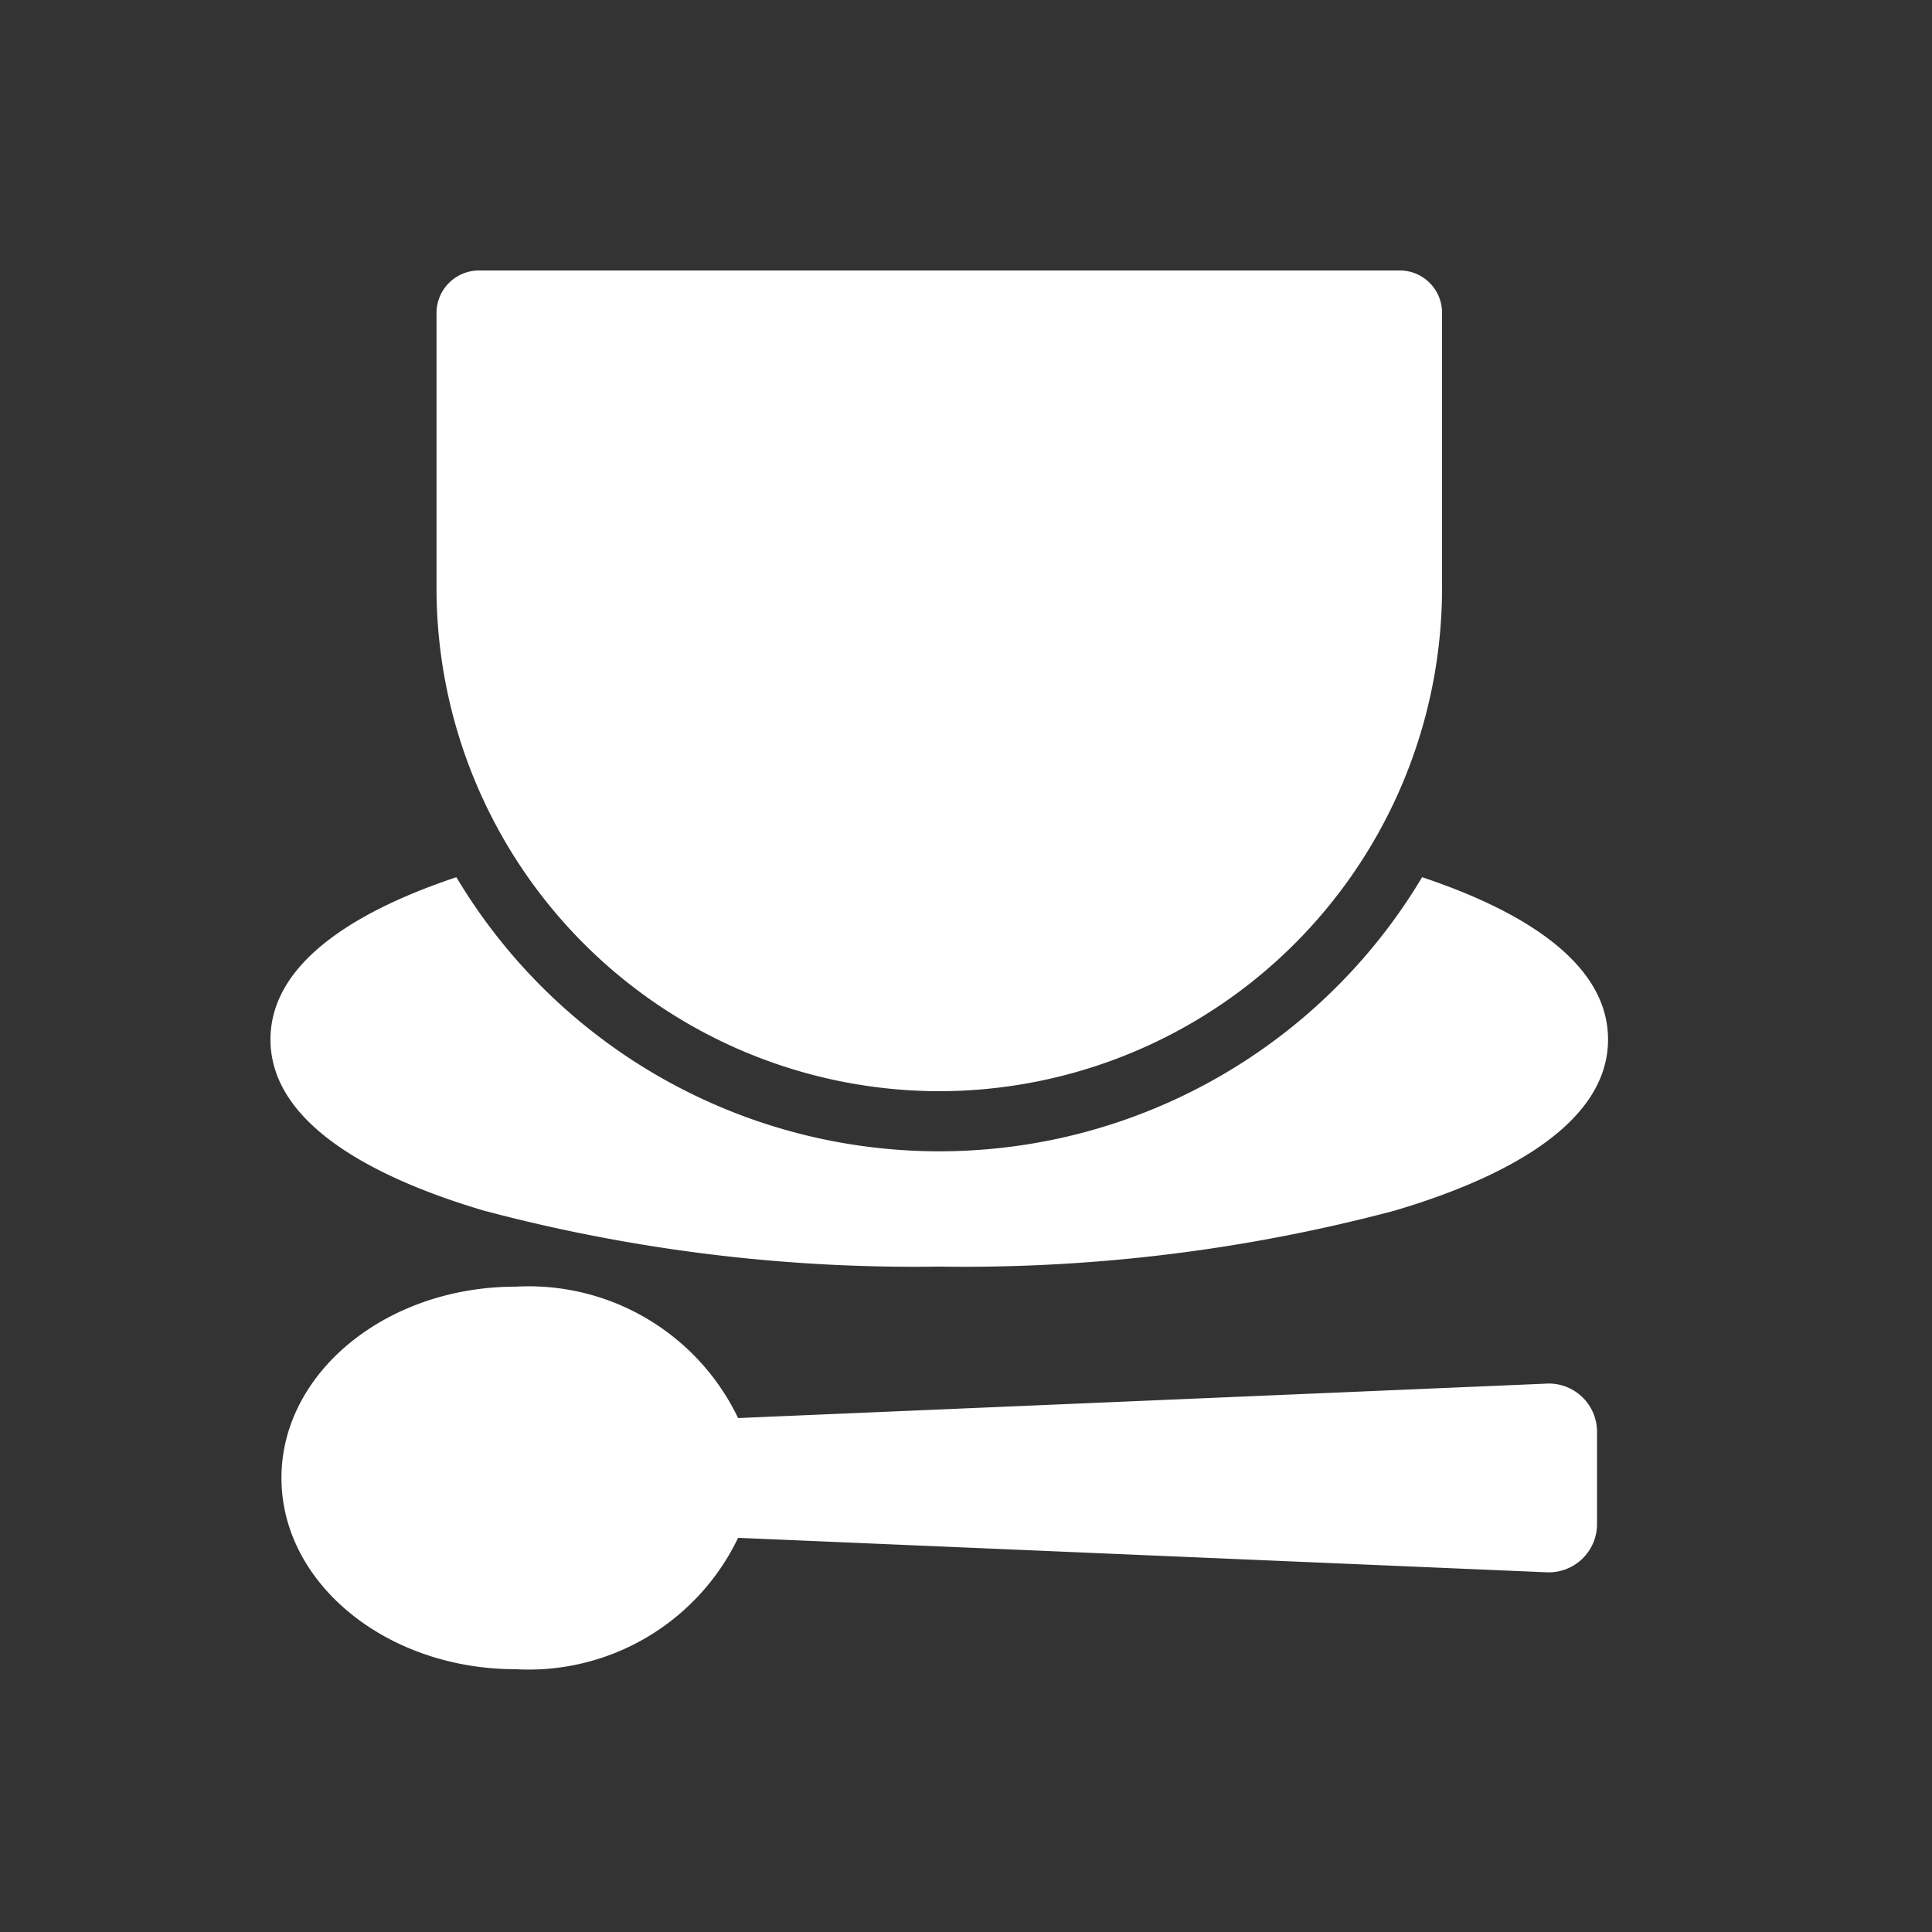 <svg data-name="구성 요소 19 – 1" xmlns="http://www.w3.org/2000/svg" width="50" height="50" viewBox="0 0 50 50">
    <rect x="0" y="0" width="50" height="50" fill="#333333" stroke="none"/>
    <defs>
        <clipPath id="gnempugr0a">
            <path data-name="사각형 26861" style="fill:#fff" d="M0 0h34.616v36.201H0z"/>
        </clipPath>
    </defs>
    <g data-name="그룹 14526">
        <g data-name="그룹 14525" transform="translate(7 7)" style="clip-path:url(#gnempugr0a)">
            <path data-name="패스 4730" d="M23.1 21.24A13.026 13.026 0 0 0 36.116 8.228V1.094A1.094 1.094 0 0 0 35.022 0H11.187a1.1 1.1 0 0 0-1.094 1.094v7.134A13.026 13.026 0 0 0 23.1 21.24" transform="translate(-5.796)" style="fill:#fff"/>
            <path data-name="패스 4731" d="m33.413 64.289-20.929.891a6.011 6.011 0 0 0-5.758-3.4c-3.342 0-6.06 2.22-6.06 4.95s2.719 4.95 6.06 4.95a6.011 6.011 0 0 0 5.758-3.4l20.929.892a1.249 1.249 0 0 0 1.3-1.248v-2.388a1.249 1.249 0 0 0-1.3-1.248" transform="translate(-.382 -35.481)" style="fill:#fff"/>
            <path data-name="패스 4732" d="M5.534 45.513a43.393 43.393 0 0 0 11.774 1.445 43.389 43.389 0 0 0 11.774-1.445c2.525-.745 5.534-2.118 5.534-4.432 0-2.1-2.47-3.418-4.812-4.2a14.554 14.554 0 0 1-24.993 0C2.469 37.662 0 38.984 0 41.081c0 2.314 3.009 3.687 5.534 4.432" transform="translate(0 -21.179)" style="fill:#fff"/>
        </g>
    </g>
    <path data-name="사각형 28362" style="fill:none" d="M0 0h50v50H0z"/>
</svg>
